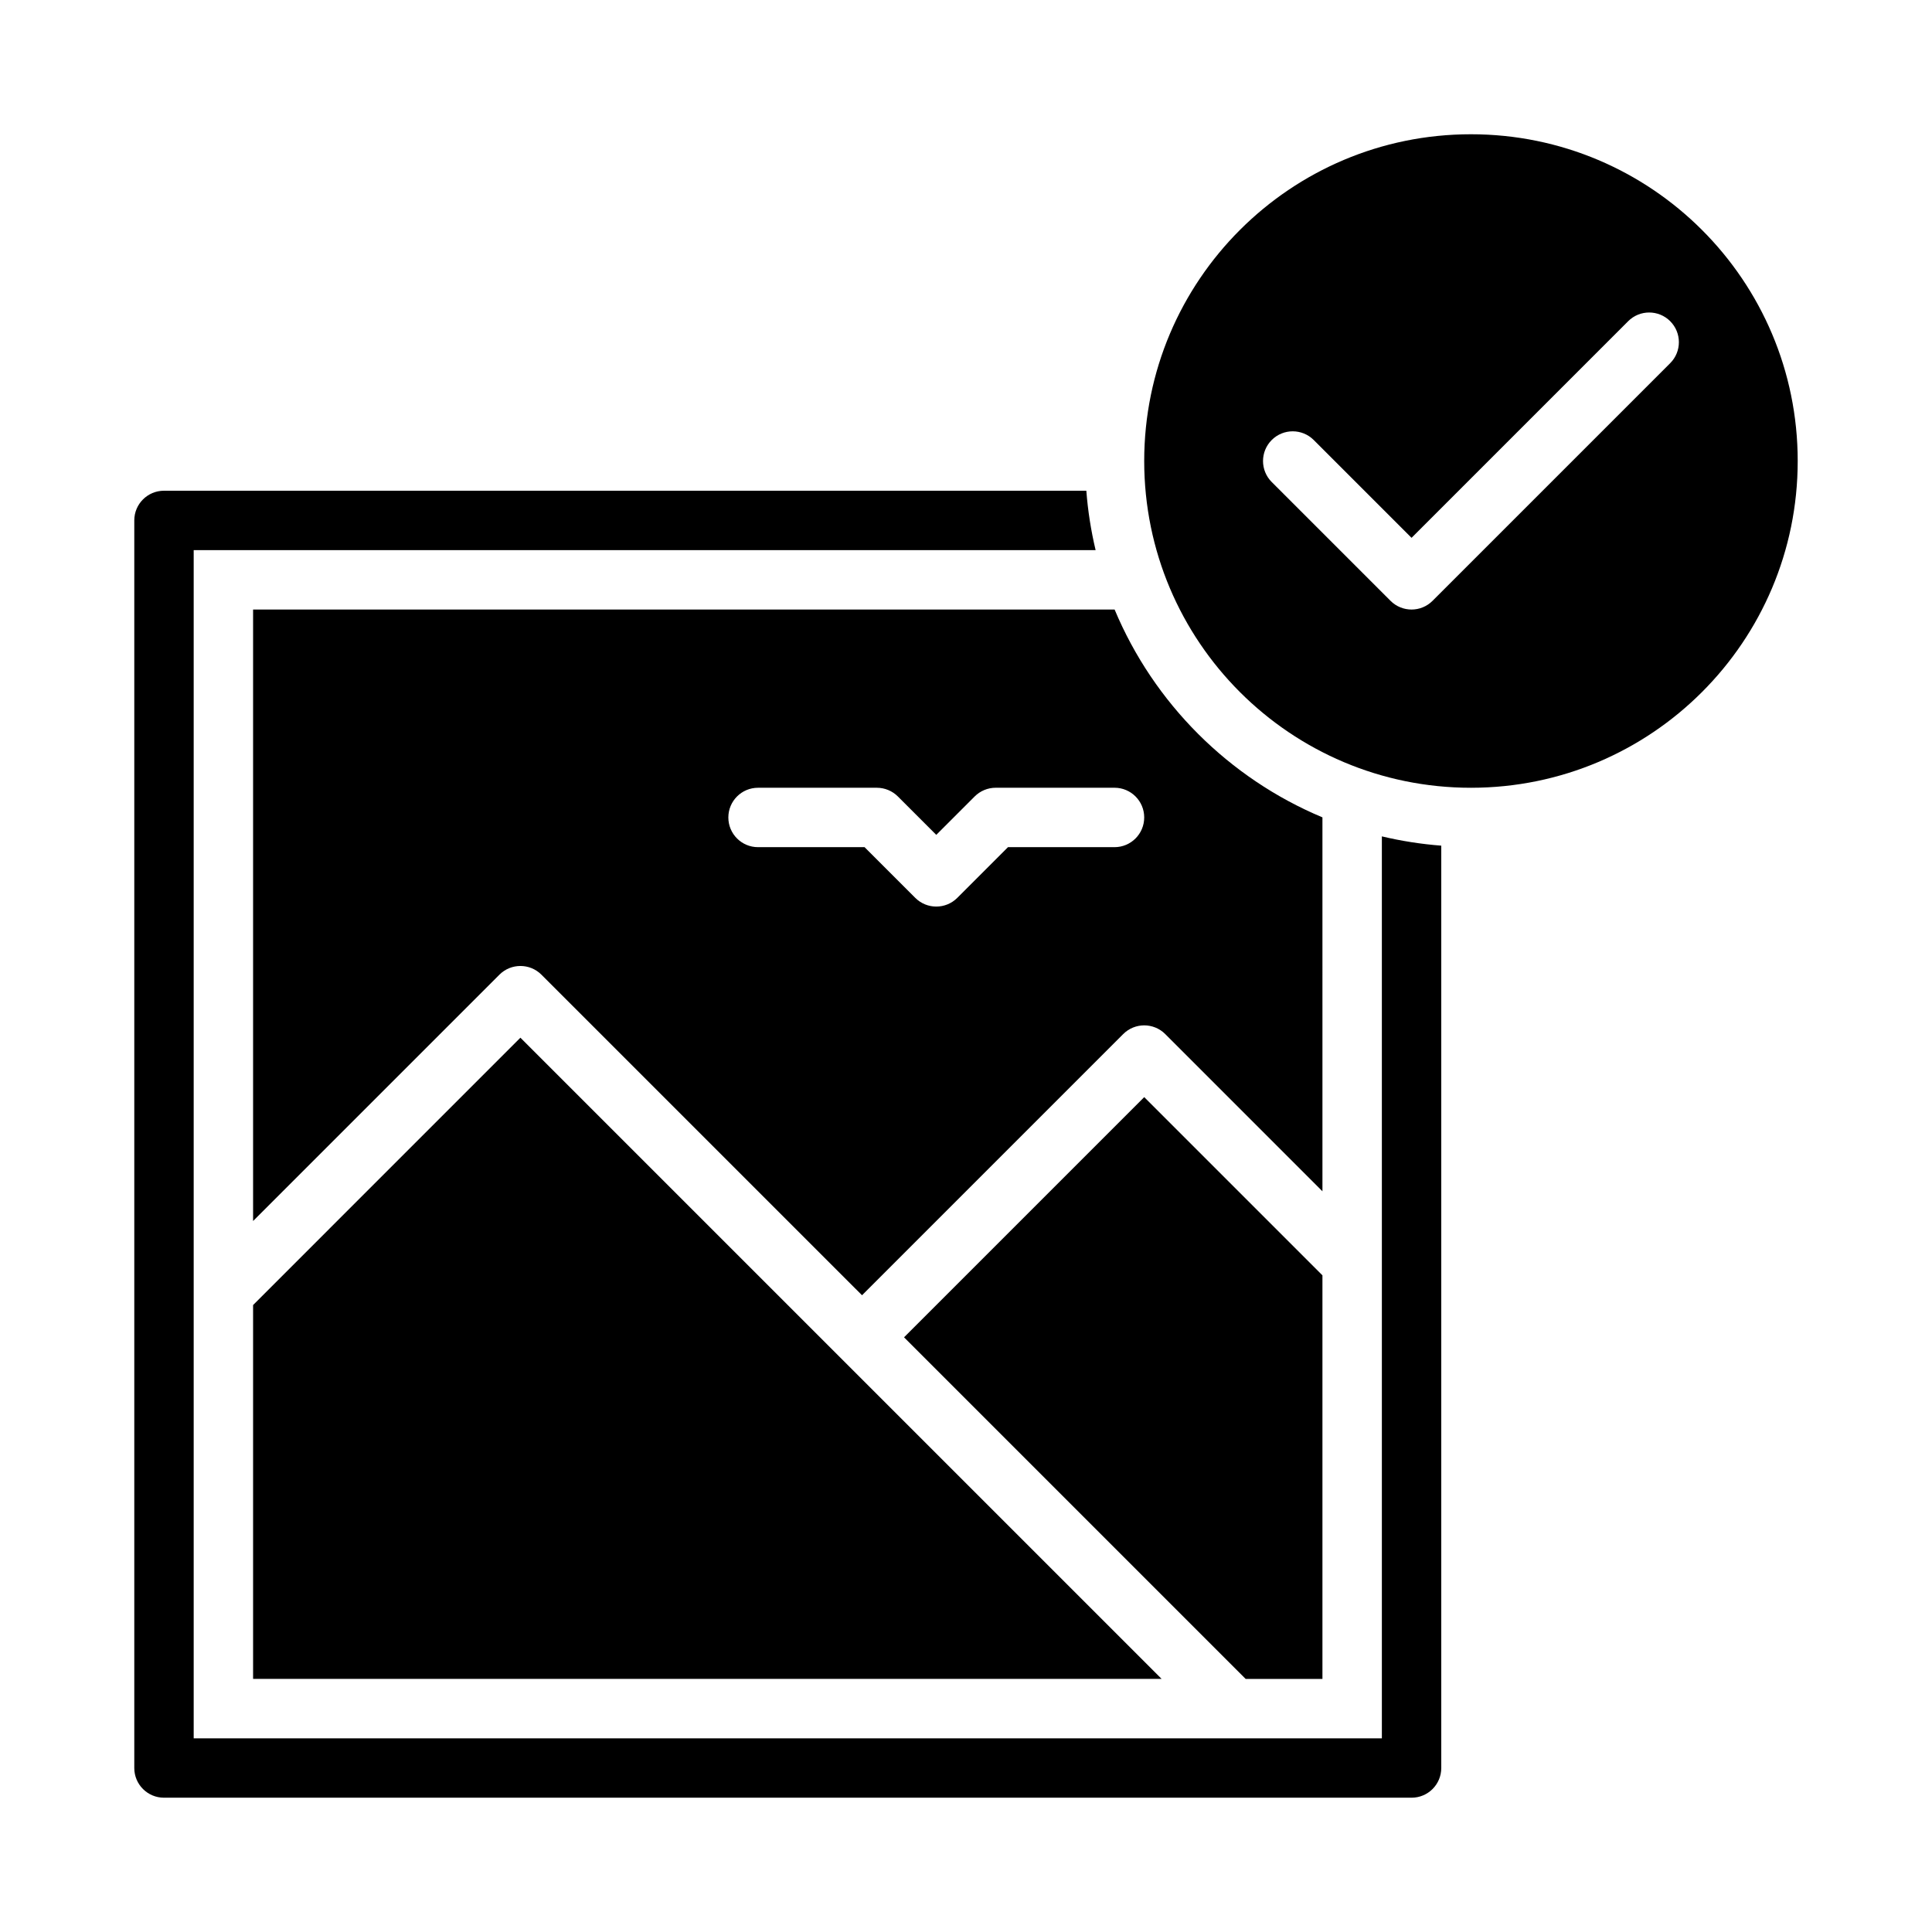 <?xml version="1.0" encoding="UTF-8"?>
<!-- Uploaded to: ICON Repo, www.iconrepo.com, Generator: ICON Repo Mixer Tools -->
<svg fill="#000000" width="800px" height="800px" version="1.1" viewBox="144 144 512 512" xmlns="http://www.w3.org/2000/svg">
 <g>
  <path d="m211.07 489.85v99.074h240.77l-169.93-169.92z"/>
  <path d="m494.46 588.93v-106.95l-47.23-47.23-63.652 63.652 90.527 90.527z"/>
  <path d="m494.46 360.61c-24.816-10.383-44.695-30.262-55.078-55.078h-228.31v162.05l65.281-65.281c3.074-3.074 8.055-3.074 11.133 0l84.961 84.957 69.219-69.219c3.074-3.074 8.055-3.074 11.133 0l41.664 41.668zm-55.102 7.898h-28.23l-13.438 13.438c-1.535 1.535-3.551 2.305-5.566 2.305s-4.027-0.77-5.566-2.305l-13.438-13.438h-28.227c-4.352 0-7.871-3.519-7.871-7.871s3.519-7.871 7.871-7.871h31.488c2.09 0 4.09 0.832 5.566 2.305l10.176 10.176 10.18-10.18c1.477-1.473 3.477-2.305 5.566-2.305h31.488c4.352 0 7.871 3.519 7.871 7.871 0 4.352-3.519 7.875-7.871 7.875z"/>
  <path d="m510.21 604.67h-314.88v-314.88h239.02c-1.215-5.117-2.051-10.367-2.461-15.742h-244.43c-4.352 0-7.871 3.519-7.871 7.871v330.62c0 4.352 3.519 7.871 7.871 7.871h330.62c4.352 0 7.871-3.519 7.871-7.871v-244.43c-5.379-0.414-10.629-1.246-15.742-2.461z"/>
  <path d="m533.82 179.58c-47.824 0-86.594 38.77-86.594 86.594s38.77 86.594 86.594 86.594c47.82-0.004 86.59-38.773 86.59-86.594 0-47.824-38.77-86.594-86.59-86.594zm52.797 60.668-62.977 62.977c-1.539 1.539-3.551 2.309-5.566 2.309s-4.027-0.77-5.566-2.305l-31.488-31.488c-3.074-3.074-3.074-8.055 0-11.133 3.074-3.074 8.055-3.074 11.133 0l25.922 25.922 57.41-57.41c3.074-3.074 8.055-3.074 11.133 0 3.074 3.074 3.074 8.055 0 11.129z"/>
 </g>
</svg>